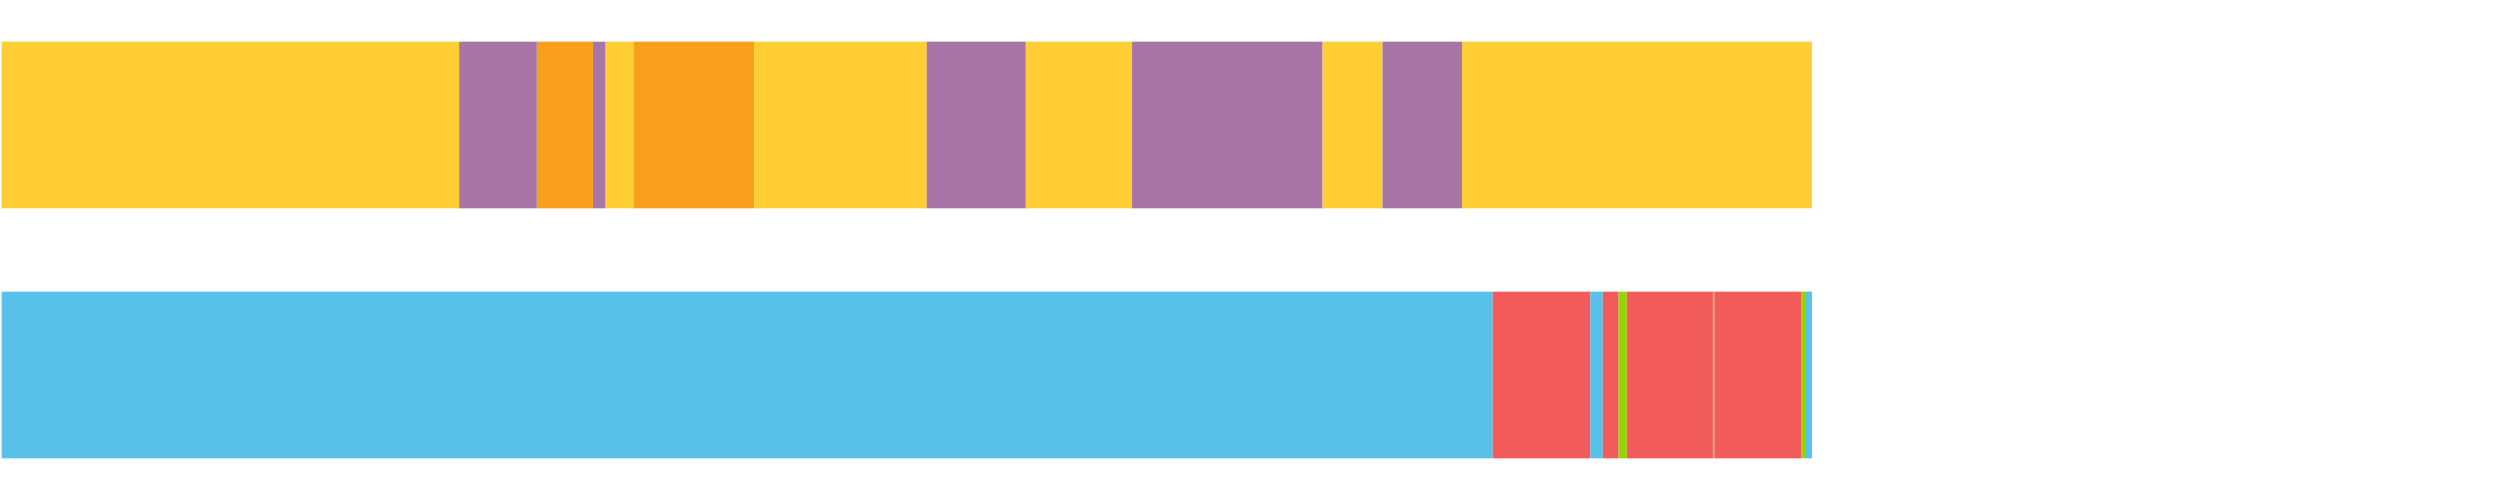 <?xml version="1.0" encoding="UTF-8"?>
<svg xmlns="http://www.w3.org/2000/svg" xmlns:xlink="http://www.w3.org/1999/xlink" width="1080pt" height="216pt" viewBox="0 0 1080 216" version="1.1">
<g><path style="stroke:none;fill-rule:nonzero;fill:#FFCE34;fill-opacity:1;" d="M 0.71 18 L 0.71 90 L 198.339 90 L 198.339 18 Z M 0.71 18"/><path style="stroke:none;fill-rule:nonzero;fill:#A776A6;fill-opacity:1;" d="M 198.339 18 L 198.339 90 L 231.919 90 L 231.919 18 Z M 198.339 18"/><path style="stroke:none;fill-rule:nonzero;fill:#F99F1E;fill-opacity:1;" d="M 231.919 18 L 231.919 90 L 256.158 90 L 256.158 18 Z M 231.919 18"/><path style="stroke:none;fill-rule:nonzero;fill:#A776A6;fill-opacity:1;" d="M 256.158 18 L 256.158 90 L 261.629 90 L 261.629 18 Z M 256.158 18"/><path style="stroke:none;fill-rule:nonzero;fill:#FFCE34;fill-opacity:1;" d="M 261.629 18 L 261.629 90 L 273.696 90 L 273.696 18 Z M 261.629 18"/><path style="stroke:none;fill-rule:nonzero;fill:#F99F1E;fill-opacity:1;" d="M 273.696 18 L 273.696 90 L 325.759 90 L 325.759 18 Z M 273.696 18"/><path style="stroke:none;fill-rule:nonzero;fill:#FFCE34;fill-opacity:1;" d="M 325.759 18 L 325.759 90 L 400.344 90 L 400.344 18 Z M 325.759 18"/><path style="stroke:none;fill-rule:nonzero;fill:#A776A6;fill-opacity:1;" d="M 400.344 18 L 400.344 90 L 443.146 90 L 443.146 18 Z M 400.344 18"/><path style="stroke:none;fill-rule:nonzero;fill:#FFCE34;fill-opacity:1;" d="M 443.146 18 L 443.146 90 L 489.043 90 L 489.043 18 Z M 443.146 18"/><path style="stroke:none;fill-rule:nonzero;fill:#A776A6;fill-opacity:1;" d="M 489.043 18 L 489.043 90 L 571.363 90 L 571.363 18 Z M 489.043 18"/><path style="stroke:none;fill-rule:nonzero;fill:#FFCE34;fill-opacity:1;" d="M 571.363 18 L 571.363 90 L 597.249 90 L 597.249 18 Z M 571.363 18"/><path style="stroke:none;fill-rule:nonzero;fill:#A776A6;fill-opacity:1;" d="M 597.249 18 L 597.249 90 L 631.58 90 L 631.58 18 Z M 597.249 18"/><path style="stroke:none;fill-rule:nonzero;fill:#FFCE34;fill-opacity:1;" d="M 631.58 18 L 631.58 90 L 782.752 90 L 782.752 18 Z M 631.58 18"/><path style="stroke:none;fill-rule:nonzero;fill:#57C1E9;fill-opacity:1;" d="M 0.71 126 L 0.71 198 L 644.834 198 L 644.834 126 Z M 0.71 126"/><path style="stroke:none;fill-rule:nonzero;fill:#F15B5C;fill-opacity:1;" d="M 644.834 126 L 644.834 198 L 687.03 198 L 687.03 126 Z M 644.834 126"/><path style="stroke:none;fill-rule:nonzero;fill:#57C1E9;fill-opacity:1;" d="M 687.03 126 L 687.03 198 L 692.387 198 L 692.387 126 Z M 687.03 126"/><path style="stroke:none;fill-rule:nonzero;fill:#F15B5C;fill-opacity:1;" d="M 692.387 126 L 692.387 198 L 699.229 198 L 699.229 126 Z M 692.387 126"/><path style="stroke:none;fill-rule:nonzero;fill:#95D600;fill-opacity:1;" d="M 699.229 126 L 699.229 198 L 702.786 198 L 702.786 126 Z M 699.229 126"/><path style="stroke:none;fill-rule:nonzero;fill:#F15B5C;fill-opacity:1;" d="M 702.786 126 L 702.786 198 L 739.983 198 L 739.983 126 Z M 702.786 126"/><path style="stroke:none;fill-rule:nonzero;fill:#95D600;fill-opacity:1;" d="M 739.983 126 L 739.983 198 L 740.614 198 L 740.614 126 Z M 739.983 126"/><path style="stroke:none;fill-rule:nonzero;fill:#F15B5C;fill-opacity:1;" d="M 740.614 126 L 740.614 198 L 778.285 198 L 778.285 126 Z M 740.614 126"/><path style="stroke:none;fill-rule:nonzero;fill:#95D600;fill-opacity:1;" d="M 778.285 126 L 778.285 198 L 779.785 198 L 779.785 126 Z M 778.285 126"/><path style="stroke:none;fill-rule:nonzero;fill:#57C1E9;fill-opacity:1;" d="M 779.785 126 L 779.785 198 L 782.752 198 L 782.752 126 Z M 779.785 126"/></g>
</svg>